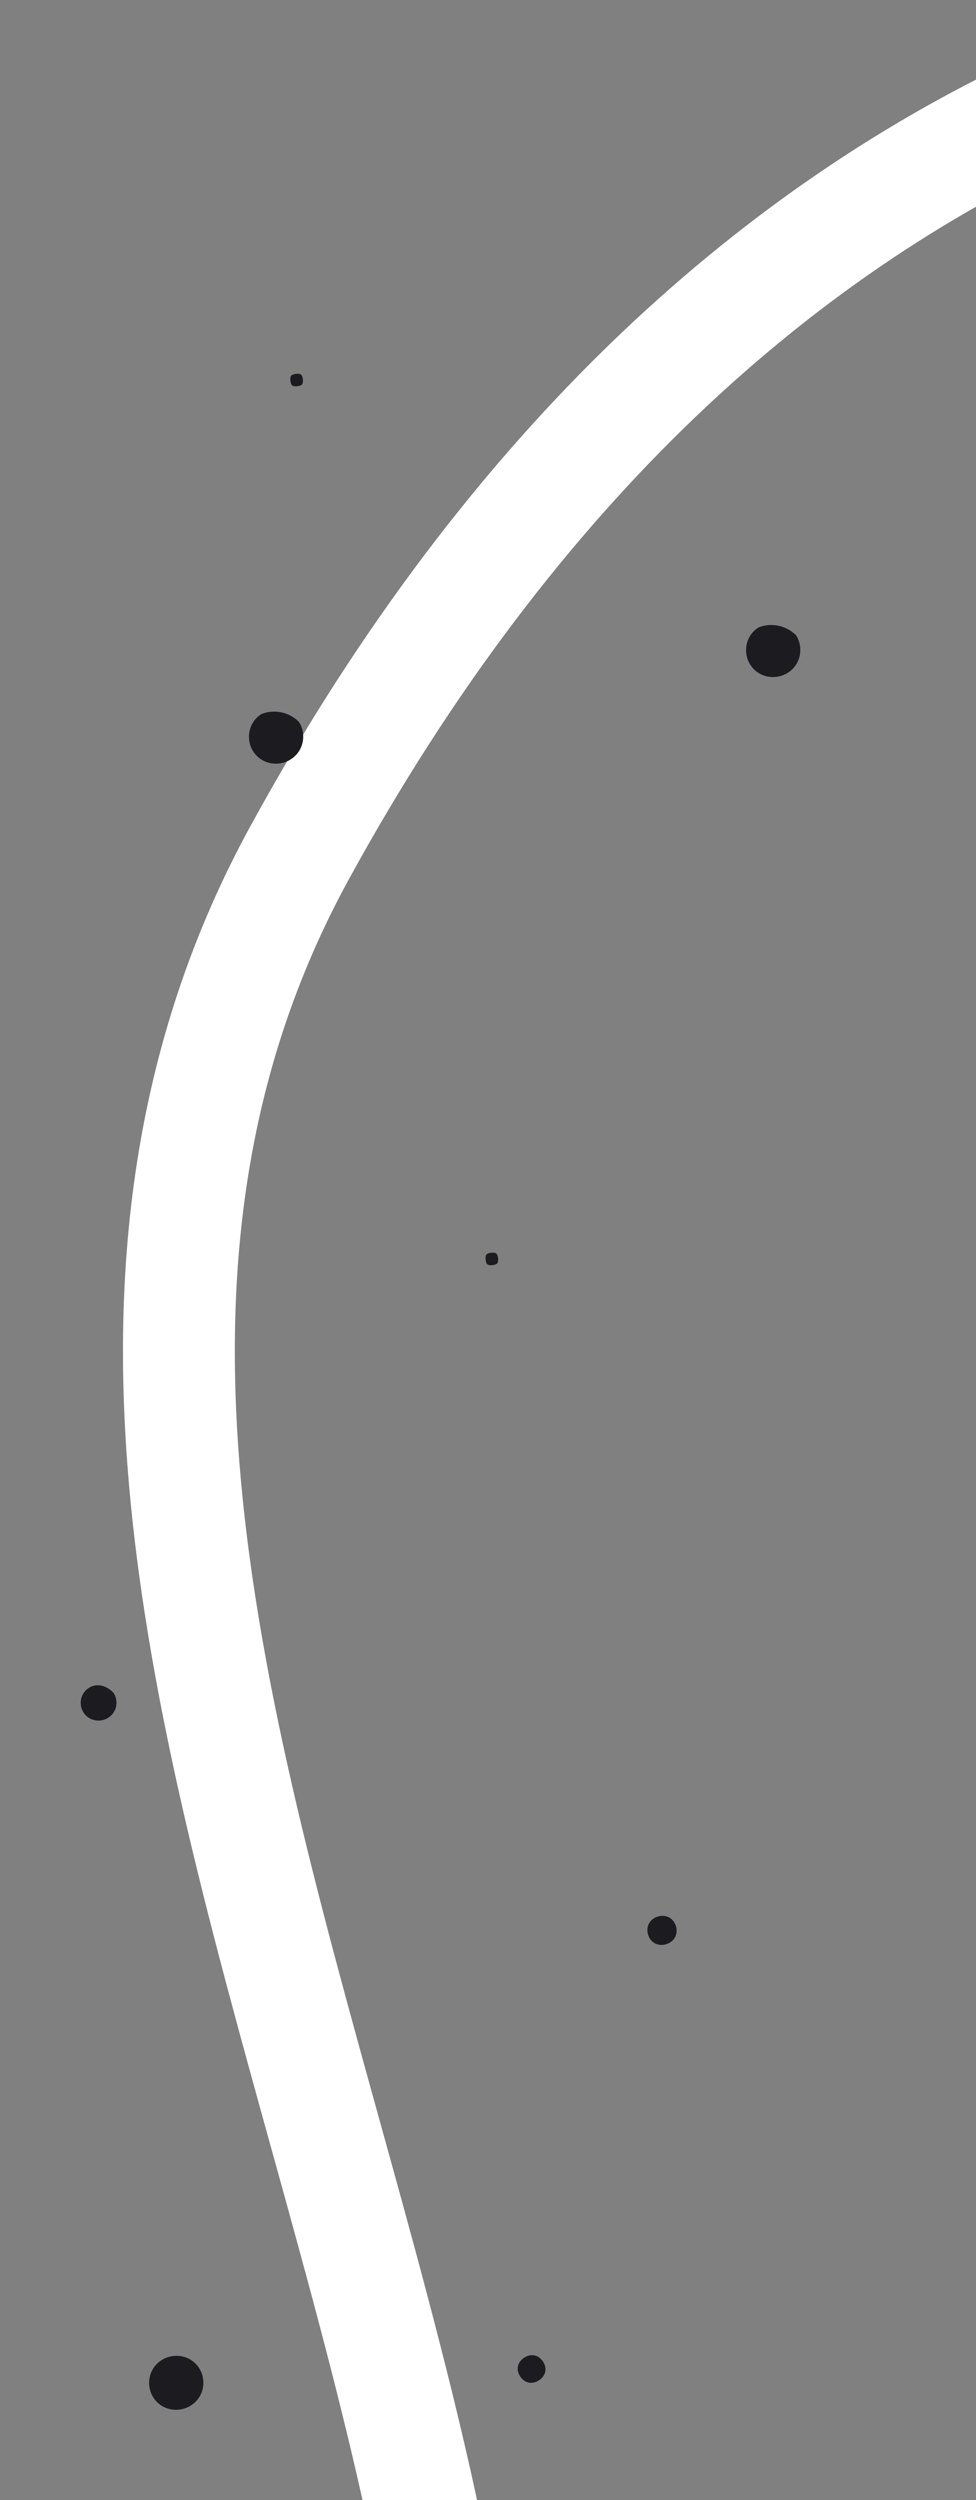 <svg xmlns="http://www.w3.org/2000/svg" width="200" height="512" fill="none" viewBox="0 0 200 512">
  <rect x="0" y="0" width="200" height="512" fill="#808080" stroke="none"/>
  <g clip-path="url(#a)">
    <path stroke="#fff" stroke-width="22.92" d="M-114.185 1493.55c236.448 142.04 489.304 46.79 760.803-185.29 227.212-194.22 324.87-665.54 81.916-1074.892C599.046 15.194 235.351-142.986 61.411 174.614c-92.96 169.739 114.242 374.671.18 545.517-114.06 170.847-243.402 142.545-332.639 299.429-89.237 156.89-34.125 359.26 156.863 473.99Z"/>
    <path fill="#1B1B20" d="M61.264 147.859c1.502 2.322 1.127 5.85-1.687 7.657-2.345 1.506-5.891 1.155-7.692-1.631-1.502-2.323-1.127-5.85 1.687-7.657 2.645-1.042 5.722-.389 7.692 1.631Zm40.545 108.986c.301.465.433 1.698-.037 1.999-.469.302-1.709.44-2.01-.025-.3-.465-.433-1.697.037-1.999.47-.302 1.709-.44 2.01.025Zm9.467 226.82c.901 1.394.563 2.925-.844 3.829-1.407.903-2.945.577-3.846-.816-.901-1.393-.563-2.925.844-3.829 1.407-.903 2.945-.577 3.846.816Zm51.856-353.543c1.501 2.322 1.127 5.849-1.687 7.657-2.345 1.506-5.891 1.155-7.693-1.632-1.501-2.322-1.126-5.849 1.688-7.657 2.645-1.041 5.722-.389 7.692 1.632ZM61.81 76.845c.3.465.432 1.697-.037 1.999-.47.301-1.71.44-2.01-.026-.301-.465-.433-1.697.036-1.998.47-.302 1.71-.44 2.01.025Zm76.303 316.775c.905 1.399.671 3.247-.742 4.155-1.413.908-3.271.686-4.176-.713-.904-1.399-.67-3.247.743-4.155 1.413-.908 3.271-.686 4.175.713ZM23.298 346.744c.99 1.532.743 3.858-1.113 5.05-1.547.994-3.886.762-5.074-1.076-.99-1.531-.743-3.858 1.113-5.05 1.547-.993 3.576-.563 5.074 1.076Zm17.506 138.243c1.501 2.322 1.127 5.849-1.687 7.657-2.345 1.506-5.89 1.155-7.692-1.632-1.501-2.322-1.127-5.849 1.687-7.656 2.345-1.506 5.89-1.155 7.692 1.631Z"/>
  </g>
  <defs>
    <clipPath id="a">
      <path fill="#fff" d="M0 0h200v512H0z"/>
    </clipPath>
  </defs>
</svg>
